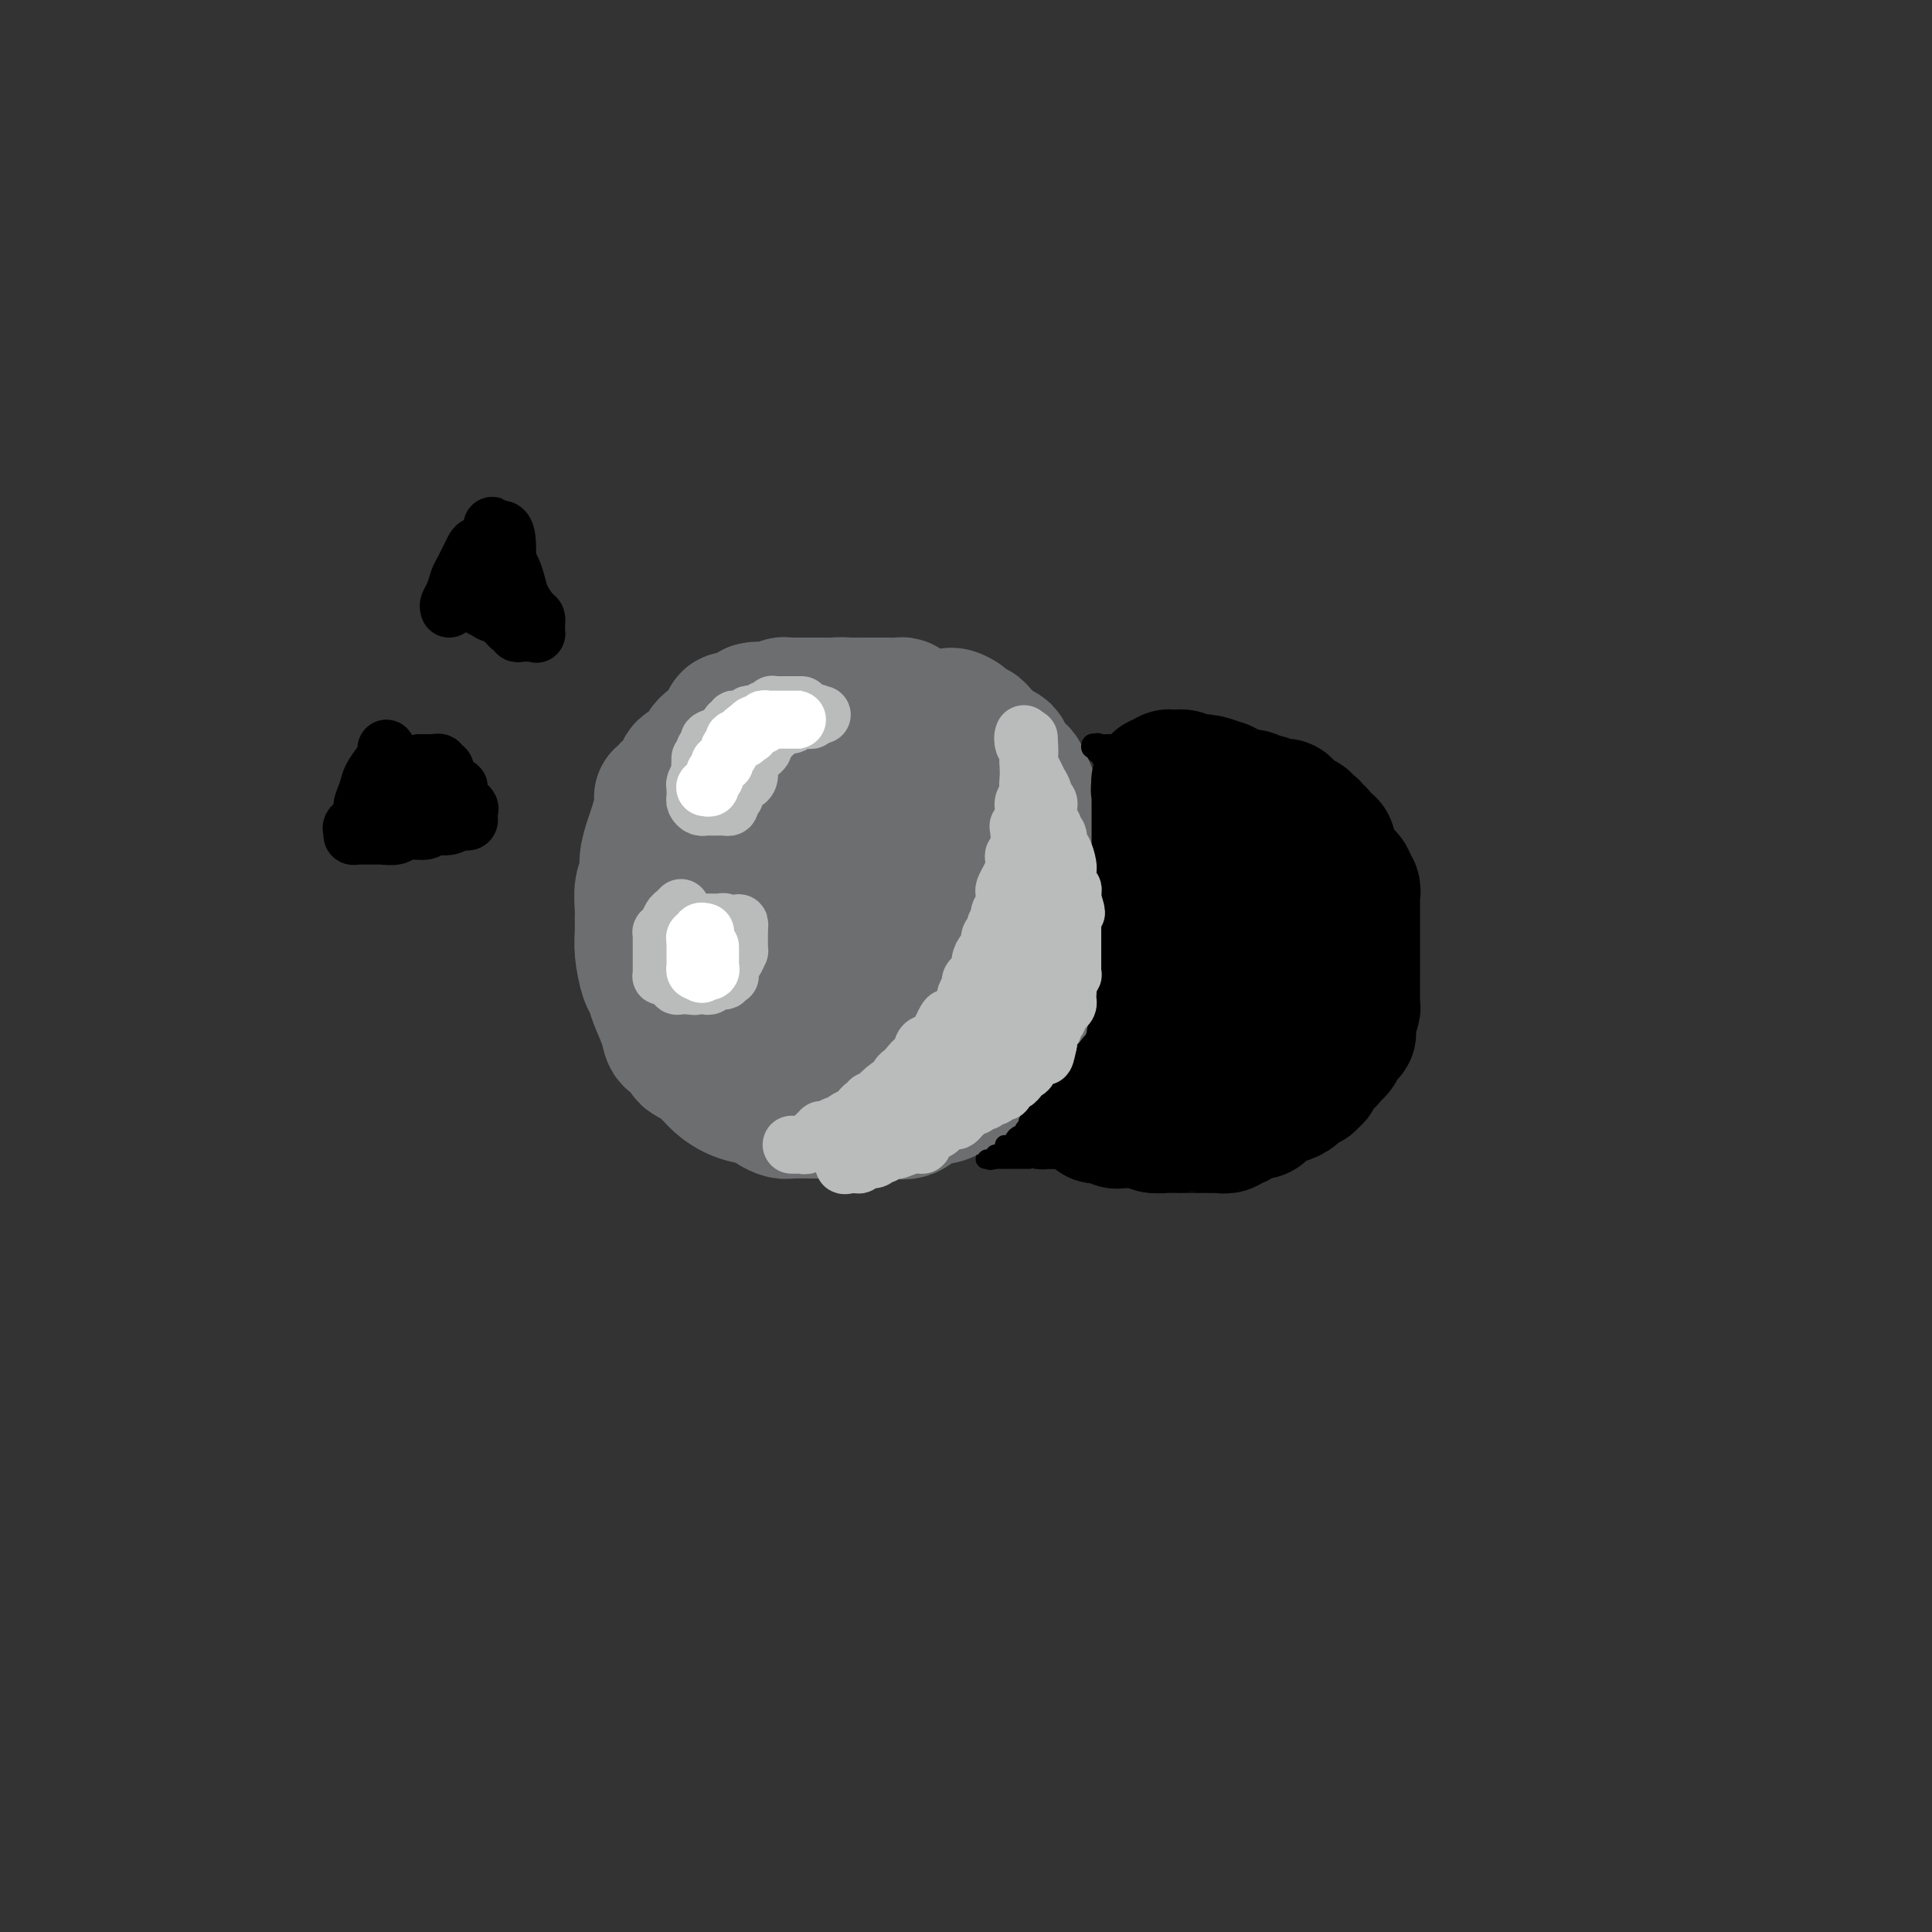 <svg viewBox='0 0 400 400' version='1.1' xmlns='http://www.w3.org/2000/svg' xmlns:xlink='http://www.w3.org/1999/xlink'><rect x="0" y="0" width="400" height="400" fill="#333333" stroke="none"/><g fill='none' stroke='#6D6E70' stroke-width='28' stroke-linecap='round' stroke-linejoin='round'><path d='M158,156c0.000,0.000 0.100,0.100 0.1,0.1'/><path d='M159,153c-0.333,0.000 -0.667,0.000 -1,0c-0.333,-0.000 -0.667,-0.000 -1,0c-0.333,0.000 -0.666,0.000 -1,0c-0.334,-0.000 -0.668,-0.000 -1,0c-0.332,0.000 -0.662,0.000 -1,0c-0.338,-0.000 -0.684,-0.001 -1,0c-0.316,0.001 -0.604,0.005 -1,0c-0.396,-0.005 -0.902,-0.019 -1,0c-0.098,0.019 0.212,0.070 0,0c-0.212,-0.070 -0.944,-0.262 -2,0c-1.056,0.262 -2.434,0.977 -3,2c-0.566,1.023 -0.320,2.354 -1,3c-0.680,0.646 -2.285,0.606 -3,1c-0.715,0.394 -0.539,1.221 -1,2c-0.461,0.779 -1.560,1.508 -2,2c-0.440,0.492 -0.220,0.746 0,1'/><path d='M139,164c-2.013,1.863 -2.046,1.019 -2,1c0.046,-0.019 0.171,0.785 0,2c-0.171,1.215 -0.638,2.841 -1,4c-0.362,1.159 -0.619,1.851 -1,3c-0.381,1.149 -0.887,2.754 -1,4c-0.113,1.246 0.166,2.132 0,3c-0.166,0.868 -0.777,1.717 -1,3c-0.223,1.283 -0.057,2.998 0,4c0.057,1.002 0.004,1.290 0,2c-0.004,0.710 0.039,1.844 0,3c-0.039,1.156 -0.161,2.336 0,4c0.161,1.664 0.605,3.812 1,5c0.395,1.188 0.739,1.416 1,2c0.261,0.584 0.437,1.522 1,3c0.563,1.478 1.511,3.495 2,5c0.489,1.505 0.518,2.499 1,3c0.482,0.501 1.416,0.508 2,1c0.584,0.492 0.817,1.469 1,2c0.183,0.531 0.315,0.614 1,1c0.685,0.386 1.921,1.073 3,2c1.079,0.927 2.000,2.093 3,3c1.000,0.907 2.078,1.553 3,2c0.922,0.447 1.687,0.694 3,1c1.313,0.306 3.175,0.670 4,1c0.825,0.330 0.612,0.624 1,1c0.388,0.376 1.376,0.833 2,1c0.624,0.167 0.883,0.045 2,0c1.117,-0.045 3.093,-0.012 5,0c1.907,0.012 3.744,0.003 5,0c1.256,-0.003 1.930,-0.001 3,0c1.070,0.001 2.535,0.000 4,0'/><path d='M181,230c3.127,-0.002 1.444,-0.007 1,0c-0.444,0.007 0.350,0.027 1,0c0.650,-0.027 1.157,-0.101 2,0c0.843,0.101 2.021,0.378 3,0c0.979,-0.378 1.758,-1.411 3,-2c1.242,-0.589 2.947,-0.735 4,-1c1.053,-0.265 1.453,-0.649 2,-1c0.547,-0.351 1.242,-0.670 2,-1c0.758,-0.330 1.578,-0.671 2,-1c0.422,-0.329 0.445,-0.646 1,-1c0.555,-0.354 1.641,-0.747 2,-1c0.359,-0.253 -0.011,-0.367 0,-1c0.011,-0.633 0.402,-1.783 1,-2c0.598,-0.217 1.402,0.501 2,0c0.598,-0.501 0.991,-2.220 1,-3c0.009,-0.780 -0.365,-0.622 0,-1c0.365,-0.378 1.470,-1.294 2,-2c0.530,-0.706 0.484,-1.204 1,-2c0.516,-0.796 1.592,-1.892 2,-3c0.408,-1.108 0.147,-2.230 0,-3c-0.147,-0.770 -0.179,-1.190 0,-2c0.179,-0.810 0.570,-2.010 1,-3c0.430,-0.990 0.900,-1.772 1,-3c0.100,-1.228 -0.170,-2.904 0,-4c0.170,-1.096 0.781,-1.611 1,-2c0.219,-0.389 0.044,-0.652 0,-1c-0.044,-0.348 0.041,-0.781 0,-1c-0.041,-0.219 -0.207,-0.224 0,-1c0.207,-0.776 0.786,-2.324 1,-3c0.214,-0.676 0.061,-0.479 0,-1c-0.061,-0.521 -0.031,-1.761 0,-3'/><path d='M217,181c0.619,-4.366 0.166,-1.781 0,-1c-0.166,0.781 -0.044,-0.242 0,-1c0.044,-0.758 0.009,-1.250 0,-2c-0.009,-0.750 0.008,-1.759 0,-2c-0.008,-0.241 -0.039,0.287 0,0c0.039,-0.287 0.150,-1.390 0,-2c-0.150,-0.610 -0.561,-0.727 -1,-1c-0.439,-0.273 -0.906,-0.702 -1,-1c-0.094,-0.298 0.186,-0.464 0,-1c-0.186,-0.536 -0.838,-1.442 -1,-2c-0.162,-0.558 0.165,-0.769 0,-1c-0.165,-0.231 -0.823,-0.481 -1,-1c-0.177,-0.519 0.125,-1.306 0,-2c-0.125,-0.694 -0.679,-1.294 -1,-2c-0.321,-0.706 -0.410,-1.516 -1,-2c-0.590,-0.484 -1.682,-0.640 -2,-1c-0.318,-0.360 0.136,-0.922 0,-1c-0.136,-0.078 -0.863,0.330 -1,0c-0.137,-0.330 0.314,-1.398 0,-2c-0.314,-0.602 -1.394,-0.740 -2,-1c-0.606,-0.260 -0.740,-0.643 -1,-1c-0.260,-0.357 -0.647,-0.687 -1,-1c-0.353,-0.313 -0.672,-0.609 -1,-1c-0.328,-0.391 -0.665,-0.878 -1,-1c-0.335,-0.122 -0.667,0.121 -1,0c-0.333,-0.121 -0.667,-0.606 -1,-1c-0.333,-0.394 -0.667,-0.697 -1,-1'/><path d='M199,149c-2.517,-1.719 -2.811,-0.516 -3,0c-0.189,0.516 -0.274,0.345 -1,0c-0.726,-0.345 -2.092,-0.863 -3,-1c-0.908,-0.137 -1.359,0.107 -2,0c-0.641,-0.107 -1.472,-0.565 -2,-1c-0.528,-0.435 -0.754,-0.849 -1,-1c-0.246,-0.151 -0.514,-0.041 -1,0c-0.486,0.041 -1.190,0.011 -2,0c-0.810,-0.011 -1.726,-0.003 -2,0c-0.274,0.003 0.095,0.001 0,0c-0.095,-0.001 -0.652,-0.000 -1,0c-0.348,0.000 -0.486,0.000 -1,0c-0.514,-0.000 -1.403,-0.001 -2,0c-0.597,0.001 -0.902,0.003 -1,0c-0.098,-0.003 0.010,-0.012 0,0c-0.010,0.012 -0.139,0.046 -1,0c-0.861,-0.046 -2.454,-0.171 -3,0c-0.546,0.171 -0.044,0.638 0,1c0.044,0.362 -0.370,0.620 -1,1c-0.630,0.380 -1.477,0.880 -2,1c-0.523,0.120 -0.721,-0.142 -1,0c-0.279,0.142 -0.638,0.689 -1,1c-0.362,0.311 -0.726,0.385 -1,1c-0.274,0.615 -0.458,1.771 -1,2c-0.542,0.229 -1.441,-0.469 -2,0c-0.559,0.469 -0.779,2.105 -1,3c-0.221,0.895 -0.444,1.049 -1,2c-0.556,0.951 -1.445,2.700 -2,4c-0.555,1.300 -0.778,2.150 -1,3'/><path d='M159,165c-1.199,2.528 -1.698,2.849 -2,4c-0.302,1.151 -0.407,3.133 -1,5c-0.593,1.867 -1.676,3.620 -2,5c-0.324,1.380 0.109,2.387 0,4c-0.109,1.613 -0.761,3.832 -1,5c-0.239,1.168 -0.064,1.284 0,2c0.064,0.716 0.017,2.033 0,3c-0.017,0.967 -0.004,1.583 0,2c0.004,0.417 0.001,0.636 0,1c-0.001,0.364 0.002,0.875 0,1c-0.002,0.125 -0.007,-0.135 0,0c0.007,0.135 0.027,0.665 0,1c-0.027,0.335 -0.101,0.475 0,1c0.101,0.525 0.378,1.436 1,2c0.622,0.564 1.589,0.782 2,1c0.411,0.218 0.266,0.436 1,1c0.734,0.564 2.347,1.474 3,2c0.653,0.526 0.346,0.666 1,1c0.654,0.334 2.270,0.860 3,1c0.730,0.140 0.576,-0.106 1,0c0.424,0.106 1.427,0.564 2,1c0.573,0.436 0.717,0.849 1,1c0.283,0.151 0.706,0.041 1,0c0.294,-0.041 0.460,-0.011 1,0c0.540,0.011 1.454,0.003 2,0c0.546,-0.003 0.724,-0.001 1,0c0.276,0.001 0.651,0.000 1,0c0.349,-0.000 0.671,-0.000 1,0c0.329,0.000 0.665,0.000 1,0c0.335,-0.000 0.667,-0.000 1,0'/><path d='M177,209c2.880,0.212 3.579,-0.258 4,-1c0.421,-0.742 0.563,-1.756 1,-2c0.437,-0.244 1.167,0.283 2,0c0.833,-0.283 1.768,-1.375 2,-2c0.232,-0.625 -0.240,-0.783 0,-1c0.240,-0.217 1.192,-0.491 2,-1c0.808,-0.509 1.474,-1.252 2,-2c0.526,-0.748 0.914,-1.502 1,-2c0.086,-0.498 -0.131,-0.739 0,-1c0.131,-0.261 0.609,-0.540 1,-1c0.391,-0.460 0.693,-1.101 1,-2c0.307,-0.899 0.618,-2.057 1,-3c0.382,-0.943 0.834,-1.670 1,-2c0.166,-0.330 0.044,-0.265 0,-1c-0.044,-0.735 -0.012,-2.272 0,-3c0.012,-0.728 0.003,-0.646 0,-1c-0.003,-0.354 -0.001,-1.145 0,-2c0.001,-0.855 0.000,-1.774 0,-2c-0.000,-0.226 -0.000,0.243 0,0c0.000,-0.243 0.000,-1.196 0,-2c-0.000,-0.804 -0.000,-1.458 0,-2c0.000,-0.542 0.001,-0.973 0,-1c-0.001,-0.027 -0.002,0.348 0,0c0.002,-0.348 0.008,-1.420 0,-2c-0.008,-0.580 -0.031,-0.669 0,-1c0.031,-0.331 0.115,-0.905 0,-1c-0.115,-0.095 -0.429,0.290 -1,0c-0.571,-0.290 -1.401,-1.253 -2,-2c-0.599,-0.747 -0.969,-1.278 -2,-2c-1.031,-0.722 -2.723,-1.635 -4,-2c-1.277,-0.365 -2.138,-0.183 -3,0'/><path d='M183,165c-2.112,-1.249 -1.392,-0.871 -1,-1c0.392,-0.129 0.456,-0.767 0,-1c-0.456,-0.233 -1.430,-0.063 -2,0c-0.570,0.063 -0.734,0.018 -1,0c-0.266,-0.018 -0.633,-0.010 -1,0c-0.367,0.010 -0.732,0.022 -1,0c-0.268,-0.022 -0.438,-0.079 -1,0c-0.562,0.079 -1.517,0.293 -2,1c-0.483,0.707 -0.494,1.906 -1,3c-0.506,1.094 -1.509,2.082 -2,3c-0.491,0.918 -0.471,1.766 -1,3c-0.529,1.234 -1.605,2.855 -2,4c-0.395,1.145 -0.107,1.815 0,3c0.107,1.185 0.035,2.884 0,4c-0.035,1.116 -0.031,1.649 0,2c0.031,0.351 0.090,0.521 0,1c-0.090,0.479 -0.328,1.269 0,2c0.328,0.731 1.223,1.404 2,2c0.777,0.596 1.435,1.115 2,2c0.565,0.885 1.038,2.136 2,3c0.962,0.864 2.415,1.342 3,2c0.585,0.658 0.302,1.497 1,2c0.698,0.503 2.375,0.670 3,1c0.625,0.330 0.196,0.825 1,1c0.804,0.175 2.841,0.032 4,0c1.159,-0.032 1.438,0.047 2,0c0.562,-0.047 1.405,-0.220 2,-1c0.595,-0.780 0.943,-2.168 1,-3c0.057,-0.832 -0.177,-1.109 0,-2c0.177,-0.891 0.765,-2.398 1,-3c0.235,-0.602 0.118,-0.301 0,0'/><path d='M192,193c0.315,-1.413 0.101,-0.947 0,-1c-0.101,-0.053 -0.091,-0.626 0,-1c0.091,-0.374 0.263,-0.548 0,-1c-0.263,-0.452 -0.961,-1.183 -2,-2c-1.039,-0.817 -2.419,-1.722 -3,-2c-0.581,-0.278 -0.364,0.070 -1,0c-0.636,-0.070 -2.124,-0.559 -3,-1c-0.876,-0.441 -1.138,-0.835 -2,-1c-0.862,-0.165 -2.322,-0.100 -4,0c-1.678,0.100 -3.574,0.236 -5,0c-1.426,-0.236 -2.381,-0.845 -3,-1c-0.619,-0.155 -0.901,0.142 -1,0c-0.099,-0.142 -0.015,-0.725 0,-1c0.015,-0.275 -0.038,-0.244 -1,-1c-0.962,-0.756 -2.834,-2.299 -4,-3c-1.166,-0.701 -1.627,-0.559 -2,-1c-0.373,-0.441 -0.659,-1.465 -1,-2c-0.341,-0.535 -0.736,-0.581 -1,-1c-0.264,-0.419 -0.397,-1.211 -1,-2c-0.603,-0.789 -1.677,-1.574 -2,-2c-0.323,-0.426 0.106,-0.495 0,-1c-0.106,-0.505 -0.745,-1.448 -1,-2c-0.255,-0.552 -0.124,-0.712 0,-1c0.124,-0.288 0.240,-0.704 0,-1c-0.240,-0.296 -0.838,-0.471 -1,-1c-0.162,-0.529 0.110,-1.412 0,-2c-0.110,-0.588 -0.603,-0.882 -1,-1c-0.397,-0.118 -0.699,-0.059 -1,0'/><path d='M152,161c-2.646,-3.808 -0.762,-2.330 0,-2c0.762,0.330 0.400,-0.490 0,-1c-0.400,-0.510 -0.839,-0.710 -1,-1c-0.161,-0.290 -0.043,-0.670 0,-1c0.043,-0.330 0.012,-0.609 0,-1c-0.012,-0.391 -0.003,-0.892 0,-1c0.003,-0.108 0.001,0.179 0,0c-0.001,-0.179 -0.000,-0.822 0,-1c0.000,-0.178 0.000,0.111 0,0c-0.000,-0.111 -0.001,-0.622 0,-1c0.001,-0.378 0.004,-0.623 0,-1c-0.004,-0.377 -0.016,-0.886 0,-1c0.016,-0.114 0.060,0.167 0,0c-0.060,-0.167 -0.224,-0.780 0,-1c0.224,-0.220 0.834,-0.045 1,0c0.166,0.045 -0.114,-0.040 0,0c0.114,0.040 0.622,0.204 1,0c0.378,-0.204 0.627,-0.776 1,-1c0.373,-0.224 0.870,-0.099 1,0c0.130,0.099 -0.106,0.171 0,0c0.106,-0.171 0.553,-0.586 1,-1'/><path d='M156,147c1.179,-0.311 1.625,-0.087 2,0c0.375,0.087 0.677,0.037 1,0c0.323,-0.037 0.665,-0.063 1,0c0.335,0.063 0.663,0.213 1,0c0.337,-0.213 0.682,-0.789 1,-1c0.318,-0.211 0.609,-0.057 1,0c0.391,0.057 0.882,0.015 1,0c0.118,-0.015 -0.137,-0.004 0,0c0.137,0.004 0.666,0.001 1,0c0.334,-0.001 0.471,-0.000 1,0c0.529,0.000 1.448,0.000 2,0c0.552,-0.000 0.736,-0.000 1,0c0.264,0.000 0.610,0.000 1,0c0.390,-0.000 0.826,-0.000 1,0c0.174,0.000 0.087,0.000 0,0'/></g>
<g fill='none' stroke='#000000' stroke-width='28' stroke-linecap='round' stroke-linejoin='round'><path d='M243,190c-0.423,-0.091 -0.845,-0.182 -1,0c-0.155,0.182 -0.041,0.636 0,1c0.041,0.364 0.011,0.636 0,1c-0.011,0.364 -0.003,0.818 0,1c0.003,0.182 0.002,0.091 0,0'/><path d='M242,193c-0.155,0.641 -0.042,0.745 0,1c0.042,0.255 0.012,0.661 0,1c-0.012,0.339 -0.007,0.613 0,1c0.007,0.387 0.016,0.889 0,1c-0.016,0.111 -0.057,-0.169 0,0c0.057,0.169 0.211,0.787 0,1c-0.211,0.213 -0.789,0.022 -1,0c-0.211,-0.022 -0.057,0.127 0,1c0.057,0.873 0.015,2.472 0,3c-0.015,0.528 -0.004,-0.013 0,0c0.004,0.013 0.001,0.580 0,1c-0.001,0.420 -0.001,0.693 0,1c0.001,0.307 0.001,0.646 0,1c-0.001,0.354 -0.004,0.721 0,1c0.004,0.279 0.015,0.471 0,1c-0.015,0.529 -0.057,1.395 0,2c0.057,0.605 0.211,0.949 0,1c-0.211,0.051 -0.789,-0.193 -1,0c-0.211,0.193 -0.057,0.821 0,1c0.057,0.179 0.016,-0.092 0,0c-0.016,0.092 -0.008,0.546 0,1'/><path d='M240,212c-0.311,3.121 -0.087,1.424 0,1c0.087,-0.424 0.037,0.425 0,1c-0.037,0.575 -0.063,0.875 0,1c0.063,0.125 0.213,0.075 0,0c-0.213,-0.075 -0.788,-0.174 -1,0c-0.212,0.174 -0.061,0.620 0,1c0.061,0.380 0.030,0.693 0,1c-0.030,0.307 -0.060,0.607 0,1c0.060,0.393 0.210,0.879 0,1c-0.210,0.121 -0.778,-0.122 -1,0c-0.222,0.122 -0.097,0.611 0,1c0.097,0.389 0.166,0.679 0,1c-0.166,0.321 -0.566,0.674 -1,1c-0.434,0.326 -0.900,0.626 -1,1c-0.100,0.374 0.166,0.821 0,1c-0.166,0.179 -0.766,0.091 -1,0c-0.234,-0.091 -0.104,-0.183 0,0c0.104,0.183 0.182,0.641 0,1c-0.182,0.359 -0.623,0.618 -1,1c-0.377,0.382 -0.689,0.887 -1,1c-0.311,0.113 -0.619,-0.166 -1,0c-0.381,0.166 -0.833,0.775 -1,1c-0.167,0.225 -0.048,0.064 0,0c0.048,-0.064 0.024,-0.032 0,0'/><path d='M231,228c-1.039,1.306 -0.138,1.072 0,1c0.138,-0.072 -0.489,0.020 -1,0c-0.511,-0.020 -0.907,-0.150 -1,0c-0.093,0.150 0.116,0.580 0,1c-0.116,0.420 -0.558,0.831 -1,1c-0.442,0.169 -0.886,0.098 -1,0c-0.114,-0.098 0.101,-0.222 1,0c0.899,0.222 2.484,0.792 3,1c0.516,0.208 -0.035,0.056 0,0c0.035,-0.056 0.656,-0.016 1,0c0.344,0.016 0.410,0.007 1,0c0.590,-0.007 1.705,-0.012 2,0c0.295,0.012 -0.228,0.042 0,0c0.228,-0.042 1.208,-0.155 2,0c0.792,0.155 1.396,0.577 2,1'/><path d='M239,233c1.505,0.155 1.267,0.041 2,0c0.733,-0.041 2.437,-0.011 3,0c0.563,0.011 -0.017,0.003 0,0c0.017,-0.003 0.629,-0.001 1,0c0.371,0.001 0.501,-0.000 1,0c0.499,0.000 1.366,0.001 2,0c0.634,-0.001 1.034,-0.004 2,0c0.966,0.004 2.496,0.016 3,0c0.504,-0.016 -0.019,-0.061 0,0c0.019,0.061 0.582,0.228 1,0c0.418,-0.228 0.693,-0.850 1,-1c0.307,-0.150 0.645,0.172 1,0c0.355,-0.172 0.725,-0.839 1,-1c0.275,-0.161 0.454,0.182 1,0c0.546,-0.182 1.460,-0.890 2,-1c0.540,-0.110 0.707,0.377 1,0c0.293,-0.377 0.711,-1.619 1,-2c0.289,-0.381 0.448,0.100 1,0c0.552,-0.100 1.497,-0.782 2,-1c0.503,-0.218 0.565,0.029 1,0c0.435,-0.029 1.245,-0.333 2,-1c0.755,-0.667 1.457,-1.698 2,-2c0.543,-0.302 0.928,0.126 1,0c0.072,-0.126 -0.170,-0.807 0,-1c0.170,-0.193 0.753,0.103 1,0c0.247,-0.103 0.157,-0.605 0,-1c-0.157,-0.395 -0.382,-0.683 0,-1c0.382,-0.317 1.372,-0.662 2,-1c0.628,-0.338 0.894,-0.668 1,-1c0.106,-0.332 0.053,-0.666 0,-1'/><path d='M275,218c3.161,-2.122 1.563,-0.428 1,0c-0.563,0.428 -0.091,-0.410 0,-1c0.091,-0.590 -0.200,-0.930 0,-1c0.200,-0.070 0.891,0.131 1,0c0.109,-0.131 -0.364,-0.594 0,-1c0.364,-0.406 1.565,-0.757 2,-1c0.435,-0.243 0.102,-0.379 0,-1c-0.102,-0.621 0.025,-1.727 0,-2c-0.025,-0.273 -0.203,0.287 0,0c0.203,-0.287 0.786,-1.419 1,-2c0.214,-0.581 0.057,-0.609 0,-1c-0.057,-0.391 -0.015,-1.144 0,-2c0.015,-0.856 0.004,-1.814 0,-4c-0.004,-2.186 -0.001,-5.600 0,-7c0.001,-1.400 0.000,-0.785 0,-1c-0.000,-0.215 -0.000,-1.258 0,-2c0.000,-0.742 0.001,-1.182 0,-2c-0.001,-0.818 -0.005,-2.012 0,-3c0.005,-0.988 0.017,-1.769 0,-2c-0.017,-0.231 -0.064,0.089 0,0c0.064,-0.089 0.237,-0.587 0,-1c-0.237,-0.413 -0.886,-0.741 -1,-1c-0.114,-0.259 0.306,-0.451 0,-1c-0.306,-0.549 -1.340,-1.457 -2,-2c-0.660,-0.543 -0.947,-0.723 -1,-1c-0.053,-0.277 0.128,-0.651 0,-1c-0.128,-0.349 -0.564,-0.675 -1,-1'/><path d='M275,177c-0.730,-1.549 -0.055,-1.920 0,-2c0.055,-0.080 -0.510,0.132 -1,0c-0.490,-0.132 -0.906,-0.609 -1,-1c-0.094,-0.391 0.133,-0.697 0,-1c-0.133,-0.303 -0.626,-0.602 -1,-1c-0.374,-0.398 -0.628,-0.894 -1,-1c-0.372,-0.106 -0.860,0.179 -1,0c-0.140,-0.179 0.068,-0.822 0,-1c-0.068,-0.178 -0.413,0.110 -1,0c-0.587,-0.110 -1.418,-0.617 -2,-1c-0.582,-0.383 -0.916,-0.643 -1,-1c-0.084,-0.357 0.080,-0.813 0,-1c-0.080,-0.187 -0.406,-0.107 -1,0c-0.594,0.107 -1.456,0.240 -2,0c-0.544,-0.240 -0.769,-0.851 -1,-1c-0.231,-0.149 -0.469,0.166 -1,0c-0.531,-0.166 -1.355,-0.814 -2,-1c-0.645,-0.186 -1.111,0.090 -2,0c-0.889,-0.090 -2.202,-0.546 -3,-1c-0.798,-0.454 -1.080,-0.905 -1,-1c0.080,-0.095 0.521,0.167 0,0c-0.521,-0.167 -2.006,-0.762 -3,-1c-0.994,-0.238 -1.497,-0.119 -2,0'/><path d='M248,162c-3.039,-0.713 -2.138,0.005 -2,0c0.138,-0.005 -0.489,-0.733 -1,-1c-0.511,-0.267 -0.907,-0.072 -1,0c-0.093,0.072 0.116,0.021 0,0c-0.116,-0.021 -0.558,-0.010 -1,0'/><path d='M243,161c-1.000,-0.200 -1.000,-0.200 -1,0c0.000,0.200 0.000,0.600 0,1'/><path d='M242,162c-0.321,0.152 -0.622,0.030 -1,0c-0.378,-0.030 -0.833,0.030 -1,0c-0.167,-0.030 -0.048,-0.152 0,0c0.048,0.152 0.024,0.576 0,1'/><path d='M240,163c-0.309,0.332 -0.083,0.663 0,1c0.083,0.337 0.022,0.681 0,1c-0.022,0.319 -0.006,0.614 0,1c0.006,0.386 0.002,0.863 0,1c-0.002,0.137 -0.000,-0.065 0,0c0.000,0.065 0.000,0.397 0,1c-0.000,0.603 -0.000,1.476 0,2c0.000,0.524 0.000,0.699 0,1c-0.000,0.301 -0.000,0.729 0,1c0.000,0.271 0.000,0.386 0,1c-0.000,0.614 -0.000,1.727 0,2c0.000,0.273 0.000,-0.296 0,0c-0.000,0.296 -0.000,1.456 0,2c0.000,0.544 0.000,0.474 0,1c-0.000,0.526 -0.001,1.650 0,2c0.001,0.350 0.004,-0.075 0,0c-0.004,0.075 -0.015,0.649 0,1c0.015,0.351 0.056,0.478 0,1c-0.056,0.522 -0.208,1.438 0,2c0.208,0.562 0.778,0.769 1,1c0.222,0.231 0.097,0.485 0,1c-0.097,0.515 -0.166,1.290 0,2c0.166,0.710 0.567,1.356 1,2c0.433,0.644 0.900,1.285 1,2c0.100,0.715 -0.166,1.505 0,2c0.166,0.495 0.763,0.696 1,1c0.237,0.304 0.115,0.710 0,1c-0.115,0.290 -0.223,0.463 0,1c0.223,0.537 0.778,1.439 1,2c0.222,0.561 0.111,0.780 0,1'/><path d='M245,200c0.729,2.897 0.051,2.138 0,2c-0.051,-0.138 0.526,0.343 1,1c0.474,0.657 0.845,1.489 1,2c0.155,0.511 0.094,0.700 0,1c-0.094,0.300 -0.221,0.711 0,1c0.221,0.289 0.790,0.456 1,1c0.210,0.544 0.060,1.464 0,2c-0.060,0.536 -0.030,0.689 0,1c0.030,0.311 0.061,0.780 0,1c-0.061,0.220 -0.212,0.191 0,0c0.212,-0.191 0.789,-0.543 1,-1c0.211,-0.457 0.055,-1.018 0,-2c-0.055,-0.982 -0.011,-2.384 0,-3c0.011,-0.616 -0.011,-0.447 0,-1c0.011,-0.553 0.056,-1.828 0,-3c-0.056,-1.172 -0.211,-2.239 0,-3c0.211,-0.761 0.789,-1.215 1,-2c0.211,-0.785 0.057,-1.901 0,-3c-0.057,-1.099 -0.015,-2.181 0,-3c0.015,-0.819 0.004,-1.374 0,-2c-0.004,-0.626 -0.001,-1.322 0,-2c0.001,-0.678 0.001,-1.339 0,-2'/><path d='M250,185c0.311,-4.216 0.087,-2.256 0,-2c-0.087,0.256 -0.037,-1.193 0,-2c0.037,-0.807 0.063,-0.971 0,-1c-0.063,-0.029 -0.214,0.076 0,0c0.214,-0.076 0.793,-0.332 1,0c0.207,0.332 0.042,1.251 1,3c0.958,1.749 3.041,4.327 4,6c0.959,1.673 0.796,2.442 1,3c0.204,0.558 0.776,0.906 1,1c0.224,0.094 0.101,-0.066 0,0c-0.101,0.066 -0.181,0.360 0,1c0.181,0.640 0.623,1.628 1,2c0.377,0.372 0.690,0.127 1,1c0.310,0.873 0.619,2.864 1,4c0.381,1.136 0.834,1.417 1,2c0.166,0.583 0.044,1.468 0,2c-0.044,0.532 -0.009,0.712 0,1c0.009,0.288 -0.008,0.686 0,1c0.008,0.314 0.041,0.546 0,1c-0.041,0.454 -0.154,1.130 0,1c0.154,-0.130 0.577,-1.065 1,-2'/><path d='M263,207c2.015,3.185 0.554,-1.854 0,-4c-0.554,-2.146 -0.201,-1.401 0,-2c0.201,-0.599 0.251,-2.542 0,-4c-0.251,-1.458 -0.802,-2.432 -1,-3c-0.198,-0.568 -0.043,-0.730 0,-1c0.043,-0.270 -0.026,-0.649 0,-1c0.026,-0.351 0.148,-0.674 0,-1c-0.148,-0.326 -0.565,-0.655 -1,-1c-0.435,-0.345 -0.886,-0.705 -1,-1c-0.114,-0.295 0.109,-0.523 0,-1c-0.109,-0.477 -0.551,-1.202 -1,-2c-0.449,-0.798 -0.904,-1.670 -1,-2c-0.096,-0.330 0.168,-0.117 0,0c-0.168,0.117 -0.767,0.137 -1,0c-0.233,-0.137 -0.101,-0.432 0,-1c0.101,-0.568 0.171,-1.408 0,-2c-0.171,-0.592 -0.585,-0.936 -1,-1c-0.415,-0.064 -0.833,0.152 -1,0c-0.167,-0.152 -0.083,-0.671 0,-1c0.083,-0.329 0.166,-0.467 0,-1c-0.166,-0.533 -0.581,-1.463 -1,-2c-0.419,-0.537 -0.844,-0.683 -1,-1c-0.156,-0.317 -0.045,-0.805 0,-1c0.045,-0.195 0.022,-0.098 0,0'/><path d='M253,174c-1.334,-3.100 -0.169,-2.351 0,-2c0.169,0.351 -0.658,0.302 -1,0c-0.342,-0.302 -0.199,-0.858 0,-1c0.199,-0.142 0.455,0.129 0,0c-0.455,-0.129 -1.622,-0.657 -2,-1c-0.378,-0.343 0.032,-0.499 0,-1c-0.032,-0.501 -0.508,-1.347 -1,-2c-0.492,-0.653 -1.001,-1.114 -1,-1c0.001,0.114 0.512,0.804 1,1c0.488,0.196 0.954,-0.102 1,0c0.046,0.102 -0.326,0.603 0,1c0.326,0.397 1.351,0.690 2,1c0.649,0.310 0.923,0.636 1,1c0.077,0.364 -0.043,0.766 0,1c0.043,0.234 0.249,0.300 1,1c0.751,0.700 2.048,2.035 3,3c0.952,0.965 1.558,1.562 2,2c0.442,0.438 0.721,0.719 1,1'/><path d='M260,178c2.023,1.969 1.081,0.891 1,1c-0.081,0.109 0.700,1.406 1,2c0.300,0.594 0.119,0.485 0,1c-0.119,0.515 -0.176,1.653 0,2c0.176,0.347 0.586,-0.099 1,0c0.414,0.099 0.833,0.743 1,1c0.167,0.257 0.084,0.129 0,0'/></g>
<g fill='none' stroke='#000000' stroke-width='4' stroke-linecap='round' stroke-linejoin='round'><path d='M215,231c-0.452,-0.122 -0.905,-0.244 -1,0c-0.095,0.244 0.167,0.853 0,1c-0.167,0.147 -0.762,-0.167 -1,0c-0.238,0.167 -0.119,0.814 0,1c0.119,0.186 0.238,-0.091 0,0c-0.238,0.091 -0.833,0.550 -1,1c-0.167,0.450 0.095,0.891 0,1c-0.095,0.109 -0.548,-0.114 -1,0c-0.452,0.114 -0.905,0.567 -1,1c-0.095,0.433 0.167,0.847 0,1c-0.167,0.153 -0.762,0.044 -1,0c-0.238,-0.044 -0.119,-0.022 0,0'/><path d='M209,237c-1.166,0.885 -1.082,0.097 -1,0c0.082,-0.097 0.163,0.496 0,1c-0.163,0.504 -0.570,0.920 -1,1c-0.430,0.080 -0.883,-0.175 -1,0c-0.117,0.175 0.103,0.779 0,1c-0.103,0.221 -0.528,0.060 -1,0c-0.472,-0.060 -0.992,-0.017 -1,0c-0.008,0.017 0.496,0.009 1,0'/><path d='M205,240c-0.436,0.464 0.475,0.124 1,0c0.525,-0.124 0.666,-0.033 1,0c0.334,0.033 0.863,0.009 1,0c0.137,-0.009 -0.118,-0.002 0,0c0.118,0.002 0.610,0.001 1,0c0.390,-0.001 0.679,-0.000 1,0c0.321,0.000 0.675,0.000 1,0c0.325,-0.000 0.620,-0.000 1,0c0.380,0.000 0.843,0.000 1,0c0.157,-0.000 0.006,-0.000 0,0c-0.006,0.000 0.133,0.000 1,0c0.867,-0.000 2.460,-0.000 3,0c0.540,0.000 0.025,0.000 0,0c-0.025,-0.000 0.438,-0.000 1,0c0.562,0.000 1.223,0.000 2,0c0.777,-0.000 1.671,-0.000 2,0c0.329,0.000 0.094,0.000 0,0c-0.094,-0.000 -0.047,-0.000 0,0'/><path d='M222,240c2.451,0.000 0.078,0.000 -1,0c-1.078,-0.000 -0.862,-0.000 -1,0c-0.138,0.000 -0.632,0.001 -1,0c-0.368,-0.001 -0.610,-0.004 -1,0c-0.390,0.004 -0.927,0.016 -1,0c-0.073,-0.016 0.320,-0.061 0,0c-0.320,0.061 -1.351,0.226 -2,0c-0.649,-0.226 -0.916,-0.844 -2,-1c-1.084,-0.156 -2.984,0.150 -4,0c-1.016,-0.150 -1.147,-0.757 -1,-1c0.147,-0.243 0.574,-0.121 1,0'/><path d='M209,238c-1.601,-0.536 0.895,-0.876 2,-1c1.105,-0.124 0.818,-0.033 1,0c0.182,0.033 0.832,0.009 1,0c0.168,-0.009 -0.147,-0.002 0,0c0.147,0.002 0.756,0.001 1,0c0.244,-0.001 0.122,-0.000 0,0'/><path d='M230,158c-0.444,-0.022 -0.889,-0.044 -1,0c-0.111,0.044 0.111,0.156 0,0c-0.111,-0.156 -0.556,-0.578 -1,-1'/><path d='M228,157c-0.245,-0.399 0.144,-0.895 0,-1c-0.144,-0.105 -0.820,0.182 -1,0c-0.180,-0.182 0.137,-0.832 0,-1c-0.137,-0.168 -0.729,0.147 -1,0c-0.271,-0.147 -0.220,-0.756 0,-1c0.220,-0.244 0.610,-0.122 1,0'/><path d='M227,154c0.023,-0.464 0.581,-0.124 1,0c0.419,0.124 0.701,0.033 1,0c0.299,-0.033 0.616,-0.009 1,0c0.384,0.009 0.834,0.002 1,0c0.166,-0.002 0.047,-0.001 0,0c-0.047,0.001 -0.024,0.000 0,0'/></g>
<g fill='none' stroke='#BABBBB' stroke-width='12' stroke-linecap='round' stroke-linejoin='round'><path d='M166,146c-0.303,0.000 -0.606,0.000 -1,0c-0.394,-0.000 -0.879,-0.000 -1,0c-0.121,0.000 0.122,0.000 0,0c-0.122,-0.000 -0.607,-0.001 -1,0c-0.393,0.001 -0.693,0.004 -1,0c-0.307,-0.004 -0.621,-0.015 -1,0c-0.379,0.015 -0.822,0.056 -1,0c-0.178,-0.056 -0.089,-0.207 0,0c0.089,0.207 0.179,0.774 0,1c-0.179,0.226 -0.626,0.112 -1,0c-0.374,-0.112 -0.674,-0.222 -1,0c-0.326,0.222 -0.679,0.777 -1,1c-0.321,0.223 -0.611,0.112 -1,0c-0.389,-0.112 -0.879,-0.227 -1,0c-0.121,0.227 0.126,0.797 0,1c-0.126,0.203 -0.626,0.040 -1,0c-0.374,-0.040 -0.622,0.045 -1,0c-0.378,-0.045 -0.887,-0.219 -1,0c-0.113,0.219 0.168,0.832 0,1c-0.168,0.168 -0.786,-0.110 -1,0c-0.214,0.110 -0.022,0.607 0,1c0.022,0.393 -0.124,0.683 -1,1c-0.876,0.317 -2.482,0.662 -3,1c-0.518,0.338 0.053,0.668 0,1c-0.053,0.332 -0.729,0.666 -1,1c-0.271,0.334 -0.135,0.667 0,1'/><path d='M146,156c-1.001,1.108 -1.004,0.878 -1,1c0.004,0.122 0.015,0.596 0,1c-0.015,0.404 -0.057,0.738 0,1c0.057,0.262 0.212,0.451 0,1c-0.212,0.549 -0.789,1.456 -1,2c-0.211,0.544 -0.054,0.724 0,1c0.054,0.276 0.004,0.648 0,1c-0.004,0.352 0.037,0.683 0,1c-0.037,0.317 -0.150,0.621 0,1c0.150,0.379 0.565,0.834 1,1c0.435,0.166 0.890,0.045 1,0c0.110,-0.045 -0.125,-0.012 0,0c0.125,0.012 0.612,0.004 1,0c0.388,-0.004 0.679,-0.004 1,0c0.321,0.004 0.674,0.011 1,0c0.326,-0.011 0.626,-0.042 1,0c0.374,0.042 0.821,0.155 1,0c0.179,-0.155 0.089,-0.577 0,-1'/><path d='M151,166c1.019,-0.085 0.067,-0.797 0,-1c-0.067,-0.203 0.752,0.104 1,0c0.248,-0.104 -0.073,-0.618 0,-1c0.073,-0.382 0.541,-0.632 1,-1c0.459,-0.368 0.907,-0.854 1,-1c0.093,-0.146 -0.171,0.048 0,0c0.171,-0.048 0.777,-0.338 1,-1c0.223,-0.662 0.063,-1.697 0,-2c-0.063,-0.303 -0.028,0.126 0,0c0.028,-0.126 0.050,-0.807 0,-1c-0.050,-0.193 -0.172,0.103 0,0c0.172,-0.103 0.638,-0.605 1,-1c0.362,-0.395 0.622,-0.683 1,-1c0.378,-0.317 0.875,-0.662 1,-1c0.125,-0.338 -0.123,-0.669 0,-1c0.123,-0.331 0.615,-0.662 1,-1c0.385,-0.338 0.663,-0.683 1,-1c0.337,-0.317 0.733,-0.607 1,-1c0.267,-0.393 0.404,-0.890 1,-1c0.596,-0.110 1.652,0.167 2,0c0.348,-0.167 -0.012,-0.780 0,-1c0.012,-0.220 0.395,-0.049 1,0c0.605,0.049 1.432,-0.025 2,0c0.568,0.025 0.877,0.150 1,0c0.123,-0.150 0.062,-0.575 0,-1'/><path d='M168,148c1.560,-0.774 0.958,-0.208 1,0c0.042,0.208 0.726,0.060 1,0c0.274,-0.060 0.137,-0.030 0,0'/><path d='M141,188c-0.332,0.362 -0.663,0.723 -1,1c-0.337,0.277 -0.679,0.469 -1,1c-0.321,0.531 -0.622,1.399 -1,2c-0.378,0.601 -0.833,0.934 -1,1c-0.167,0.066 -0.045,-0.136 0,0c0.045,0.136 0.012,0.610 0,1c-0.012,0.390 -0.003,0.696 0,1c0.003,0.304 0.001,0.606 0,1c-0.001,0.394 -0.000,0.879 0,1c0.000,0.121 -0.000,-0.122 0,0c0.000,0.122 0.000,0.611 0,1c-0.000,0.389 -0.001,0.679 0,1c0.001,0.321 0.003,0.673 0,1c-0.003,0.327 -0.012,0.627 0,1c0.012,0.373 0.046,0.817 0,1c-0.046,0.183 -0.171,0.105 0,0c0.171,-0.105 0.637,-0.238 1,0c0.363,0.238 0.622,0.849 1,1c0.378,0.151 0.875,-0.156 1,0c0.125,0.156 -0.121,0.774 0,1c0.121,0.226 0.610,0.061 1,0c0.390,-0.061 0.683,-0.017 1,0c0.317,0.017 0.659,0.009 1,0'/><path d='M143,204c1.111,0.310 0.890,0.084 1,0c0.110,-0.084 0.553,-0.027 1,0c0.447,0.027 0.898,0.022 1,0c0.102,-0.022 -0.145,-0.062 0,0c0.145,0.062 0.684,0.227 1,0c0.316,-0.227 0.410,-0.845 1,-1c0.590,-0.155 1.675,0.152 2,0c0.325,-0.152 -0.110,-0.762 0,-1c0.110,-0.238 0.764,-0.104 1,0c0.236,0.104 0.053,0.178 0,0c-0.053,-0.178 0.024,-0.607 0,-1c-0.024,-0.393 -0.150,-0.750 0,-1c0.150,-0.250 0.576,-0.394 1,-1c0.424,-0.606 0.846,-1.673 1,-2c0.154,-0.327 0.041,0.085 0,0c-0.041,-0.085 -0.011,-0.666 0,-1c0.011,-0.334 0.003,-0.419 0,-1c-0.003,-0.581 -0.001,-1.656 0,-2c0.001,-0.344 0.000,0.045 0,0c-0.000,-0.045 -0.000,-0.522 0,-1'/><path d='M153,192c0.303,-1.703 -0.440,-0.460 -1,0c-0.560,0.460 -0.938,0.137 -1,0c-0.062,-0.137 0.190,-0.089 0,0c-0.190,0.089 -0.824,0.220 -1,0c-0.176,-0.220 0.107,-0.791 0,-1c-0.107,-0.209 -0.602,-0.056 -1,0c-0.398,0.056 -0.698,0.015 -1,0c-0.302,-0.015 -0.607,-0.005 -1,0c-0.393,0.005 -0.875,0.005 -1,0c-0.125,-0.005 0.106,-0.017 0,0c-0.106,0.017 -0.550,0.061 -1,0c-0.450,-0.061 -0.905,-0.228 -1,0c-0.095,0.228 0.171,0.851 0,1c-0.171,0.149 -0.778,-0.177 -1,0c-0.222,0.177 -0.060,0.855 0,1c0.060,0.145 0.017,-0.244 0,0c-0.017,0.244 -0.009,1.122 0,2'/><path d='M143,195c-0.159,0.785 -0.056,0.746 0,1c0.056,0.254 0.067,0.800 0,1c-0.067,0.200 -0.210,0.054 0,0c0.210,-0.054 0.774,-0.015 1,0c0.226,0.015 0.113,0.008 0,0'/></g>
<g fill='none' stroke='#FFFFFF' stroke-width='12' stroke-linecap='round' stroke-linejoin='round'><path d='M165,149c0.504,-0.000 1.008,-0.000 1,0c-0.008,0.000 -0.527,0.000 -1,0c-0.473,-0.000 -0.900,-0.000 -1,0c-0.100,0.000 0.127,0.000 0,0c-0.127,-0.000 -0.608,-0.000 -1,0c-0.392,0.000 -0.696,0.000 -1,0c-0.304,-0.000 -0.607,-0.001 -1,0c-0.393,0.001 -0.875,0.004 -1,0c-0.125,-0.004 0.107,-0.015 0,0c-0.107,0.015 -0.553,0.056 -1,0c-0.447,-0.056 -0.893,-0.208 -1,0c-0.107,0.208 0.126,0.777 0,1c-0.126,0.223 -0.611,0.098 -1,0c-0.389,-0.098 -0.683,-0.171 -1,0c-0.317,0.171 -0.659,0.585 -1,1'/><path d='M155,151c-1.565,0.532 -0.476,0.860 0,1c0.476,0.140 0.339,0.090 0,0c-0.339,-0.090 -0.879,-0.221 -1,0c-0.121,0.221 0.179,0.794 0,1c-0.179,0.206 -0.837,0.044 -1,0c-0.163,-0.044 0.168,0.030 0,0c-0.168,-0.030 -0.834,-0.163 -1,0c-0.166,0.163 0.167,0.622 0,1c-0.167,0.378 -0.833,0.675 -1,1c-0.167,0.325 0.167,0.679 0,1c-0.167,0.321 -0.833,0.611 -1,1c-0.167,0.389 0.167,0.878 0,1c-0.167,0.122 -0.833,-0.122 -1,0c-0.167,0.122 0.167,0.611 0,1c-0.167,0.389 -0.833,0.679 -1,1c-0.167,0.321 0.165,0.675 0,1c-0.165,0.325 -0.828,0.623 -1,1c-0.172,0.377 0.146,0.832 0,1c-0.146,0.168 -0.756,0.048 -1,0c-0.244,-0.048 -0.122,-0.024 0,0'/><path d='M146,193c-0.453,-0.120 -0.906,-0.240 -1,0c-0.094,0.240 0.171,0.839 0,1c-0.171,0.161 -0.778,-0.116 -1,0c-0.222,0.116 -0.060,0.626 0,1c0.060,0.374 0.016,0.611 0,1c-0.016,0.389 -0.005,0.931 0,1c0.005,0.069 0.004,-0.335 0,0c-0.004,0.335 -0.011,1.409 0,2c0.011,0.591 0.042,0.697 0,1c-0.042,0.303 -0.155,0.801 0,1c0.155,0.199 0.577,0.100 1,0'/><path d='M145,201c0.088,1.241 0.808,0.344 1,0c0.192,-0.344 -0.145,-0.133 0,0c0.145,0.133 0.771,0.189 1,0c0.229,-0.189 0.061,-0.624 0,-1c-0.061,-0.376 -0.016,-0.693 0,-1c0.016,-0.307 0.004,-0.604 0,-1c-0.004,-0.396 -0.001,-0.890 0,-1c0.001,-0.110 0.000,0.163 0,0c-0.000,-0.163 -0.000,-0.761 0,-1c0.000,-0.239 0.000,-0.120 0,0'/></g>
<g fill='none' stroke='#BABBBB' stroke-width='12' stroke-linecap='round' stroke-linejoin='round'><path d='M164,237c-0.089,-0.002 -0.179,-0.005 0,0c0.179,0.005 0.626,0.016 1,0c0.374,-0.016 0.673,-0.061 1,0c0.327,0.061 0.680,0.228 1,0c0.320,-0.228 0.607,-0.850 1,-1c0.393,-0.150 0.892,0.171 1,0c0.108,-0.171 -0.175,-0.834 0,-1c0.175,-0.166 0.807,0.167 1,0c0.193,-0.167 -0.052,-0.832 0,-1c0.052,-0.168 0.400,0.161 1,0c0.600,-0.161 1.452,-0.813 2,-1c0.548,-0.187 0.791,0.091 1,0c0.209,-0.091 0.384,-0.550 1,-1c0.616,-0.450 1.671,-0.890 2,-1c0.329,-0.110 -0.070,0.110 0,0c0.070,-0.110 0.610,-0.552 1,-1c0.390,-0.448 0.630,-0.904 1,-1c0.370,-0.096 0.869,0.166 1,0c0.131,-0.166 -0.105,-0.762 0,-1c0.105,-0.238 0.553,-0.119 1,0'/><path d='M181,228c2.767,-1.515 1.185,-0.801 1,-1c-0.185,-0.199 1.025,-1.311 2,-2c0.975,-0.689 1.713,-0.957 2,-1c0.287,-0.043 0.122,0.138 0,0c-0.122,-0.138 -0.200,-0.596 0,-1c0.200,-0.404 0.680,-0.756 1,-1c0.320,-0.244 0.481,-0.381 1,-1c0.519,-0.619 1.396,-1.721 2,-2c0.604,-0.279 0.934,0.265 1,0c0.066,-0.265 -0.133,-1.340 0,-2c0.133,-0.660 0.598,-0.903 1,-1c0.402,-0.097 0.741,-0.046 1,0c0.259,0.046 0.438,0.086 1,-1c0.562,-1.086 1.509,-3.298 2,-4c0.491,-0.702 0.528,0.106 1,0c0.472,-0.106 1.380,-1.128 2,-2c0.620,-0.872 0.954,-1.596 1,-2c0.046,-0.404 -0.194,-0.489 0,-1c0.194,-0.511 0.822,-1.449 1,-2c0.178,-0.551 -0.093,-0.715 0,-1c0.093,-0.285 0.551,-0.691 1,-1c0.449,-0.309 0.890,-0.520 1,-1c0.110,-0.480 -0.110,-1.228 0,-2c0.110,-0.772 0.551,-1.568 1,-2c0.449,-0.432 0.908,-0.500 1,-1c0.092,-0.500 -0.181,-1.433 0,-2c0.181,-0.567 0.818,-0.768 1,-1c0.182,-0.232 -0.091,-0.495 0,-1c0.091,-0.505 0.545,-1.253 1,-2'/><path d='M207,190c1.177,-3.118 0.119,-1.413 0,-1c-0.119,0.413 0.699,-0.466 1,-1c0.301,-0.534 0.083,-0.723 0,-1c-0.083,-0.277 -0.033,-0.642 0,-1c0.033,-0.358 0.047,-0.708 0,-1c-0.047,-0.292 -0.156,-0.526 0,-1c0.156,-0.474 0.578,-1.187 1,-2c0.422,-0.813 0.844,-1.724 1,-2c0.156,-0.276 0.045,0.084 0,0c-0.045,-0.084 -0.026,-0.611 0,-1c0.026,-0.389 0.059,-0.640 0,-1c-0.059,-0.360 -0.208,-0.829 0,-1c0.208,-0.171 0.774,-0.045 1,-1c0.226,-0.955 0.113,-2.991 0,-4c-0.113,-1.009 -0.226,-0.991 0,-1c0.226,-0.009 0.793,-0.044 1,0c0.207,0.044 0.055,0.165 0,0c-0.055,-0.165 -0.015,-0.618 0,-1c0.015,-0.382 0.003,-0.693 0,-1c-0.003,-0.307 0.003,-0.611 0,-1c-0.003,-0.389 -0.015,-0.864 0,-1c0.015,-0.136 0.056,0.066 0,0c-0.056,-0.066 -0.211,-0.399 0,-1c0.211,-0.601 0.788,-1.469 1,-2c0.212,-0.531 0.061,-0.723 0,-1c-0.061,-0.277 -0.030,-0.638 0,-1'/><path d='M213,162c0.928,-4.299 0.249,-1.046 0,0c-0.249,1.046 -0.067,-0.115 0,-1c0.067,-0.885 0.018,-1.493 0,-2c-0.018,-0.507 -0.004,-0.913 0,-1c0.004,-0.087 -0.003,0.144 0,0c0.003,-0.144 0.015,-0.664 0,-1c-0.015,-0.336 -0.057,-0.487 0,-1c0.057,-0.513 0.211,-1.389 0,-2c-0.211,-0.611 -0.789,-0.958 -1,-1c-0.211,-0.042 -0.057,0.219 0,0c0.057,-0.219 0.016,-0.920 0,-1c-0.016,-0.080 -0.008,0.460 0,1'/><path d='M212,153c-0.215,-1.197 -0.251,0.312 0,1c0.251,0.688 0.789,0.557 1,1c0.211,0.443 0.094,1.462 0,2c-0.094,0.538 -0.165,0.596 0,1c0.165,0.404 0.565,1.155 1,2c0.435,0.845 0.905,1.784 1,2c0.095,0.216 -0.185,-0.292 0,0c0.185,0.292 0.834,1.384 1,2c0.166,0.616 -0.152,0.757 0,1c0.152,0.243 0.773,0.590 1,1c0.227,0.410 0.060,0.883 0,1c-0.060,0.117 -0.012,-0.124 0,0c0.012,0.124 -0.012,0.611 0,1c0.012,0.389 0.060,0.680 0,1c-0.060,0.320 -0.227,0.667 0,1c0.227,0.333 0.848,0.650 1,1c0.152,0.350 -0.166,0.731 0,1c0.166,0.269 0.815,0.426 1,1c0.185,0.574 -0.094,1.563 0,2c0.094,0.437 0.561,0.320 1,1c0.439,0.680 0.850,2.157 1,3c0.150,0.843 0.039,1.053 0,1c-0.039,-0.053 -0.007,-0.369 0,0c0.007,0.369 -0.012,1.422 0,2c0.012,0.578 0.056,0.680 0,1c-0.056,0.320 -0.211,0.859 0,1c0.211,0.141 0.788,-0.116 1,0c0.212,0.116 0.061,0.605 0,1c-0.061,0.395 -0.030,0.698 0,1'/><path d='M222,186c1.547,5.288 0.415,2.009 0,1c-0.415,-1.009 -0.111,0.253 0,1c0.111,0.747 0.030,0.978 0,1c-0.030,0.022 -0.008,-0.164 0,0c0.008,0.164 0.002,0.677 0,1c-0.002,0.323 -0.001,0.454 0,1c0.001,0.546 0.000,1.506 0,2c-0.000,0.494 0.000,0.521 0,1c-0.000,0.479 -0.000,1.411 0,2c0.000,0.589 0.001,0.836 0,1c-0.001,0.164 -0.004,0.247 0,1c0.004,0.753 0.015,2.177 0,3c-0.015,0.823 -0.057,1.047 0,1c0.057,-0.047 0.211,-0.363 0,0c-0.211,0.363 -0.788,1.407 -1,2c-0.212,0.593 -0.060,0.736 0,1c0.060,0.264 0.026,0.648 0,1c-0.026,0.352 -0.044,0.672 0,1c0.044,0.328 0.151,0.665 0,1c-0.151,0.335 -0.561,0.667 -1,1c-0.439,0.333 -0.906,0.666 -1,1c-0.094,0.334 0.185,0.668 0,1c-0.185,0.332 -0.834,0.663 -1,1c-0.166,0.337 0.152,0.682 0,1c-0.152,0.318 -0.773,0.611 -1,1c-0.227,0.389 -0.061,0.874 0,1c0.061,0.126 0.017,-0.107 0,0c-0.017,0.107 -0.009,0.553 0,1'/><path d='M217,216c-0.951,4.825 -0.828,1.888 -1,1c-0.172,-0.888 -0.637,0.273 -1,1c-0.363,0.727 -0.622,1.021 -1,1c-0.378,-0.021 -0.875,-0.355 -1,0c-0.125,0.355 0.121,1.401 0,2c-0.121,0.599 -0.611,0.752 -1,1c-0.389,0.248 -0.678,0.592 -1,1c-0.322,0.408 -0.678,0.879 -1,1c-0.322,0.121 -0.611,-0.107 -1,0c-0.389,0.107 -0.878,0.549 -1,1c-0.122,0.451 0.122,0.909 0,1c-0.122,0.091 -0.610,-0.187 -1,0c-0.390,0.187 -0.682,0.839 -1,1c-0.318,0.161 -0.663,-0.168 -1,0c-0.337,0.168 -0.668,0.833 -1,1c-0.332,0.167 -0.666,-0.163 -1,0c-0.334,0.163 -0.667,0.818 -1,1c-0.333,0.182 -0.665,-0.110 -1,0c-0.335,0.110 -0.672,0.622 -1,1c-0.328,0.378 -0.647,0.622 -1,1c-0.353,0.378 -0.738,0.890 -1,1c-0.262,0.110 -0.399,-0.182 -1,0c-0.601,0.182 -1.667,0.837 -2,1c-0.333,0.163 0.065,-0.166 0,0c-0.065,0.166 -0.595,0.828 -1,1c-0.405,0.172 -0.686,-0.146 -1,0c-0.314,0.146 -0.661,0.756 -1,1c-0.339,0.244 -0.669,0.122 -1,0'/><path d='M191,235c-4.017,3.183 -1.059,1.641 0,1c1.059,-0.641 0.218,-0.382 0,0c-0.218,0.382 0.187,0.886 0,1c-0.187,0.114 -0.967,-0.161 -2,0c-1.033,0.161 -2.318,0.760 -3,1c-0.682,0.240 -0.759,0.121 -1,0c-0.241,-0.121 -0.646,-0.244 -1,0c-0.354,0.244 -0.659,0.854 -1,1c-0.341,0.146 -0.720,-0.171 -1,0c-0.280,0.171 -0.461,0.830 -1,1c-0.539,0.170 -1.434,-0.151 -2,0c-0.566,0.151 -0.801,0.772 -1,1c-0.199,0.228 -0.361,0.061 -1,0c-0.639,-0.061 -1.754,-0.018 -2,0c-0.246,0.018 0.377,0.009 1,0'/><path d='M176,241c-2.380,0.745 -0.831,-0.393 0,-1c0.831,-0.607 0.943,-0.684 1,-1c0.057,-0.316 0.061,-0.872 0,-1c-0.061,-0.128 -0.185,0.173 0,0c0.185,-0.173 0.678,-0.820 1,-1c0.322,-0.180 0.471,0.105 1,0c0.529,-0.105 1.438,-0.602 2,-1c0.562,-0.398 0.776,-0.698 1,-1c0.224,-0.302 0.459,-0.606 1,-1c0.541,-0.394 1.390,-0.878 2,-1c0.610,-0.122 0.982,0.118 1,0c0.018,-0.118 -0.317,-0.594 0,-1c0.317,-0.406 1.286,-0.742 2,-1c0.714,-0.258 1.174,-0.438 2,-1c0.826,-0.562 2.016,-1.508 3,-2c0.984,-0.492 1.760,-0.531 2,-1c0.240,-0.469 -0.055,-1.367 0,-2c0.055,-0.633 0.462,-1.000 1,-1c0.538,0.000 1.209,0.369 2,0c0.791,-0.369 1.703,-1.474 2,-2c0.297,-0.526 -0.022,-0.473 0,-1c0.022,-0.527 0.383,-1.633 1,-2c0.617,-0.367 1.490,0.005 2,0c0.510,-0.005 0.658,-0.386 1,-1c0.342,-0.614 0.879,-1.460 1,-2c0.121,-0.540 -0.174,-0.774 0,-1c0.174,-0.226 0.816,-0.446 1,-1c0.184,-0.554 -0.090,-1.444 0,-2c0.090,-0.556 0.545,-0.778 1,-1'/><path d='M207,211c1.332,-1.920 0.164,-0.219 0,0c-0.164,0.219 0.678,-1.043 1,-2c0.322,-0.957 0.125,-1.608 0,-2c-0.125,-0.392 -0.178,-0.523 0,-1c0.178,-0.477 0.587,-1.298 1,-2c0.413,-0.702 0.829,-1.283 1,-2c0.171,-0.717 0.099,-1.570 0,-2c-0.099,-0.430 -0.223,-0.435 0,-1c0.223,-0.565 0.792,-1.688 1,-2c0.208,-0.312 0.056,0.189 0,0c-0.056,-0.189 -0.016,-1.068 0,-2c0.016,-0.932 0.008,-1.917 0,-2c-0.008,-0.083 -0.016,0.735 0,0c0.016,-0.735 0.057,-3.023 0,-4c-0.057,-0.977 -0.211,-0.642 0,-1c0.211,-0.358 0.788,-1.409 1,-2c0.212,-0.591 0.061,-0.722 0,-1c-0.061,-0.278 -0.030,-0.703 0,-1c0.030,-0.297 0.061,-0.464 0,-1c-0.061,-0.536 -0.212,-1.439 0,-2c0.212,-0.561 0.789,-0.781 1,-1c0.211,-0.219 0.057,-0.439 0,-1c-0.057,-0.561 -0.015,-1.463 0,-2c0.015,-0.537 0.004,-0.708 0,-1c-0.004,-0.292 -0.001,-0.704 0,-1c0.001,-0.296 0.000,-0.477 0,-1c-0.000,-0.523 -0.000,-1.388 0,-2c0.000,-0.612 0.000,-0.973 0,-1c-0.000,-0.027 -0.000,0.278 0,0c0.000,-0.278 0.000,-1.139 0,-2'/><path d='M213,169c0.928,-6.655 0.249,-2.294 0,-1c-0.249,1.294 -0.067,-0.479 0,-1c0.067,-0.521 0.018,0.210 0,0c-0.018,-0.210 -0.005,-1.362 0,-2c0.005,-0.638 0.001,-0.762 0,-1c-0.001,-0.238 -0.000,-0.589 0,-1c0.000,-0.411 0.000,-0.884 0,-1c-0.000,-0.116 -0.000,0.123 0,0c0.000,-0.123 0.000,-0.607 0,-1c-0.000,-0.393 -0.000,-0.696 0,-1c0.000,-0.304 0.000,-0.610 0,-1c-0.000,-0.390 -0.000,-0.864 0,-1c0.000,-0.136 0.000,0.067 0,0c-0.000,-0.067 -0.000,-0.403 0,-1c0.000,-0.597 0.000,-1.456 0,-2c-0.000,-0.544 -0.000,-0.772 0,-1'/><path d='M213,154c0.000,-2.548 0.000,-1.417 0,-1c-0.000,0.417 0.000,0.119 0,0c0.000,-0.119 0.000,-0.060 0,0'/></g>
<g fill='none' stroke='#000000' stroke-width='12' stroke-linecap='round' stroke-linejoin='round'><path d='M80,155c0.058,0.268 0.116,0.537 0,1c-0.116,0.463 -0.407,1.121 -1,2c-0.593,0.879 -1.487,1.980 -2,3c-0.513,1.020 -0.645,1.961 -1,3c-0.355,1.039 -0.933,2.177 -1,3c-0.067,0.823 0.377,1.331 0,2c-0.377,0.669 -1.576,1.500 -2,2c-0.424,0.500 -0.073,0.670 0,1c0.073,0.330 -0.131,0.821 0,1c0.131,0.179 0.596,0.048 1,0c0.404,-0.048 0.745,-0.012 1,0c0.255,0.012 0.422,-0.001 1,0c0.578,0.001 1.567,0.015 2,0c0.433,-0.015 0.312,-0.060 1,0c0.688,0.060 2.187,0.226 3,0c0.813,-0.226 0.940,-0.844 2,-1c1.060,-0.156 3.055,0.150 4,0c0.945,-0.150 0.842,-0.757 1,-1c0.158,-0.243 0.579,-0.121 1,0'/><path d='M90,171c2.764,-0.016 1.175,-0.056 1,0c-0.175,0.056 1.063,0.208 2,0c0.937,-0.208 1.571,-0.777 2,-1c0.429,-0.223 0.653,-0.101 1,0c0.347,0.101 0.817,0.179 1,0c0.183,-0.179 0.078,-0.616 0,-1c-0.078,-0.384 -0.129,-0.715 0,-1c0.129,-0.285 0.438,-0.524 0,-1c-0.438,-0.476 -1.623,-1.188 -2,-2c-0.377,-0.812 0.054,-1.723 0,-2c-0.054,-0.277 -0.591,0.079 -1,0c-0.409,-0.079 -0.688,-0.594 -1,-1c-0.312,-0.406 -0.656,-0.703 -1,-1'/><path d='M92,161c-0.791,-1.090 -0.268,-0.814 0,-1c0.268,-0.186 0.283,-0.835 0,-1c-0.283,-0.165 -0.863,0.152 -1,0c-0.137,-0.152 0.170,-0.773 0,-1c-0.170,-0.227 -0.815,-0.061 -1,0c-0.185,0.061 0.090,0.016 0,0c-0.090,-0.016 -0.546,-0.004 -1,0c-0.454,0.004 -0.905,0.001 -1,0c-0.095,-0.001 0.167,-0.000 0,0c-0.167,0.000 -0.762,0.000 -1,0c-0.238,-0.000 -0.119,-0.000 0,0'/><path d='M87,158c-1.000,-0.035 -1.000,1.378 -1,2c0.000,0.622 0.000,0.454 0,1c0.000,0.546 0.000,1.806 0,3c0.000,1.194 -0.000,2.321 0,3c0.000,0.679 0.000,0.908 0,1c0.000,0.092 0.000,0.046 0,0'/><path d='M93,126c-0.087,-0.279 -0.174,-0.558 0,-1c0.174,-0.442 0.609,-1.046 1,-2c0.391,-0.954 0.738,-2.258 1,-3c0.262,-0.742 0.438,-0.923 1,-2c0.562,-1.077 1.510,-3.048 2,-4c0.490,-0.952 0.523,-0.883 1,-1c0.477,-0.117 1.399,-0.421 2,-1c0.601,-0.579 0.883,-1.434 1,-2c0.117,-0.566 0.070,-0.845 0,-1c-0.070,-0.155 -0.163,-0.187 0,0c0.163,0.187 0.581,0.594 1,1'/><path d='M103,110c1.997,-1.620 1.988,2.332 2,4c0.012,1.668 0.044,1.054 0,1c-0.044,-0.054 -0.163,0.451 0,1c0.163,0.549 0.608,1.141 1,2c0.392,0.859 0.732,1.986 1,3c0.268,1.014 0.464,1.916 1,3c0.536,1.084 1.411,2.351 2,3c0.589,0.649 0.890,0.682 1,1c0.110,0.318 0.027,0.923 0,1c-0.027,0.077 0.000,-0.372 0,0c-0.000,0.372 -0.028,1.565 0,2c0.028,0.435 0.113,0.112 0,0c-0.113,-0.112 -0.425,-0.014 -1,0c-0.575,0.014 -1.414,-0.055 -2,0c-0.586,0.055 -0.919,0.236 -1,0c-0.081,-0.236 0.092,-0.888 0,-1c-0.092,-0.112 -0.448,0.316 -1,0c-0.552,-0.316 -1.301,-1.376 -2,-2c-0.699,-0.624 -1.350,-0.812 -2,-1'/><path d='M102,127c-1.346,-0.556 -0.209,0.054 0,0c0.209,-0.054 -0.508,-0.771 -1,-1c-0.492,-0.229 -0.759,0.030 -1,0c-0.241,-0.030 -0.456,-0.348 -1,-1c-0.544,-0.652 -1.416,-1.637 -2,-2c-0.584,-0.363 -0.881,-0.104 -1,0c-0.119,0.104 -0.059,0.052 0,0'/></g>
</svg>